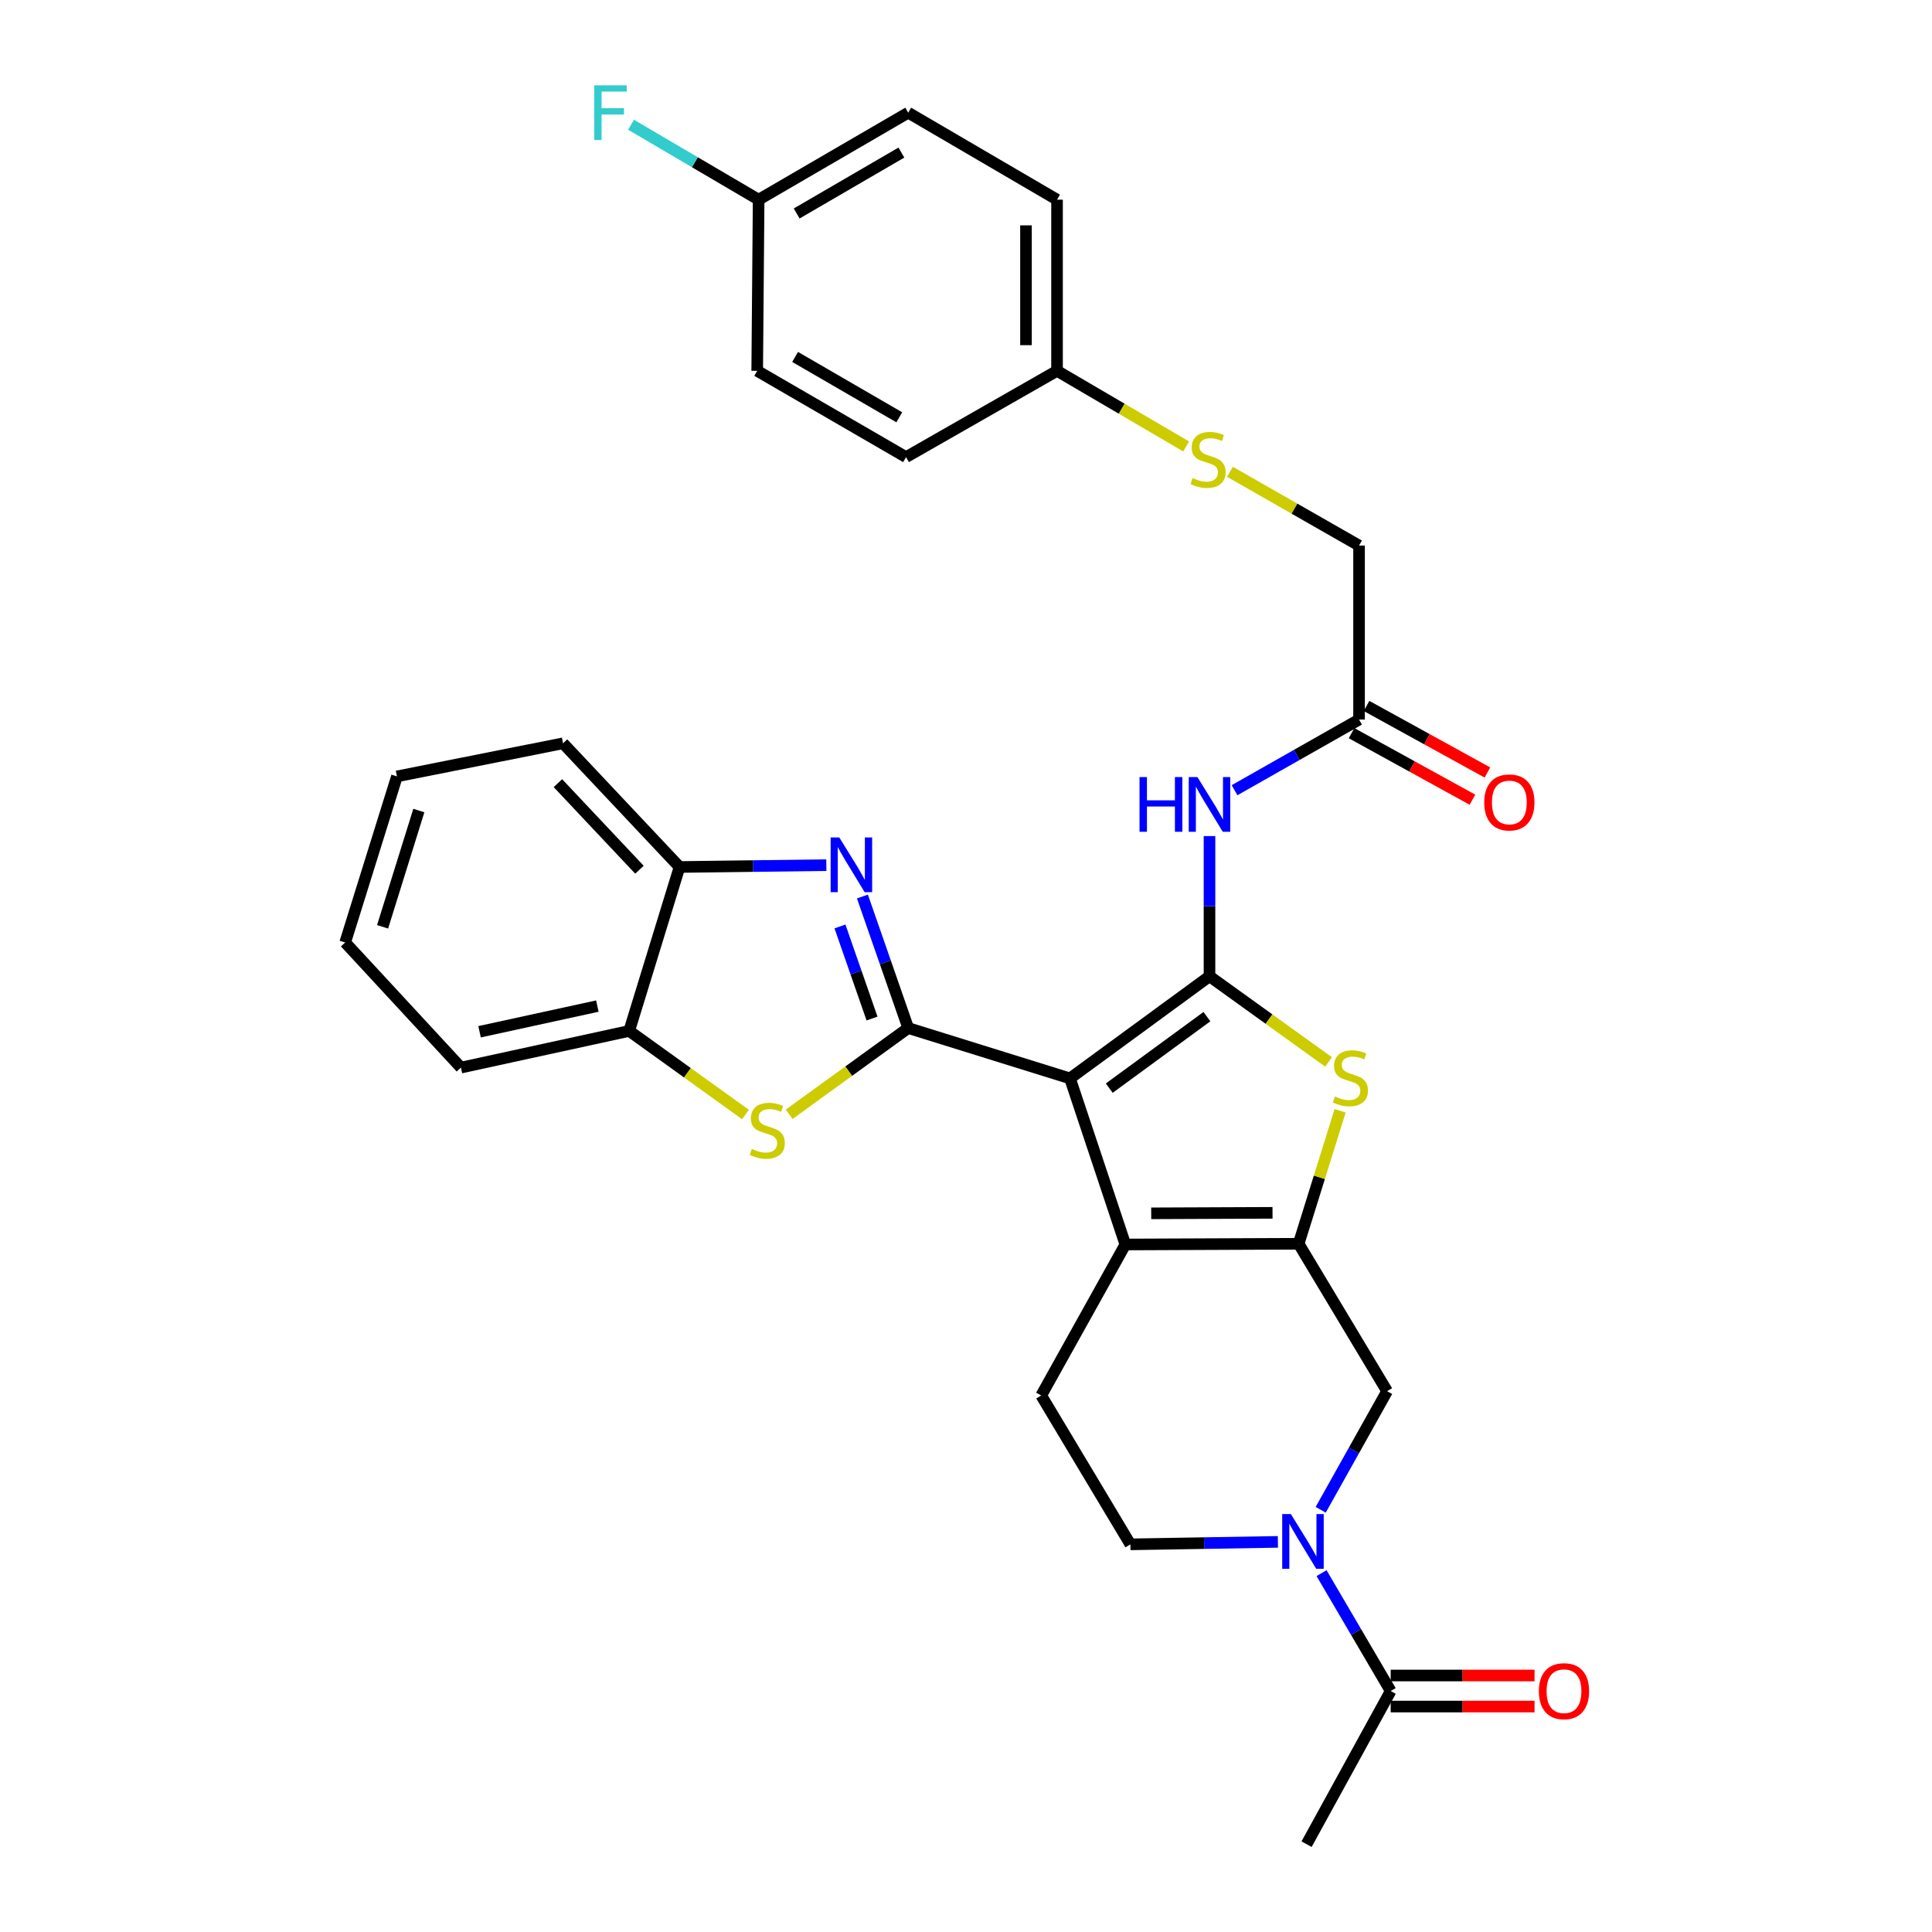 <?xml version='1.0' encoding='iso-8859-1'?>
<svg version='1.1' baseProfile='full'
              xmlns='http://www.w3.org/2000/svg'
                      xmlns:rdkit='http://www.rdkit.org/xml'
                      xmlns:xlink='http://www.w3.org/1999/xlink'
                  xml:space='preserve'
width='1000px' height='1000px' viewBox='0 0 1000 1000'>
<!-- END OF HEADER -->
<rect style='opacity:1.0;fill:#FFFFFF;stroke:none' width='1000' height='1000' x='0' y='0'> </rect>
<path class='bond-0' d='M 553.827,558.179 L 626.036,505.319' style='fill:none;fill-rule:evenodd;stroke:#000000;stroke-width:6px;stroke-linecap:butt;stroke-linejoin:miter;stroke-opacity:1' />
<path class='bond-0' d='M 574.152,563.218 L 624.698,526.217' style='fill:none;fill-rule:evenodd;stroke:#000000;stroke-width:6px;stroke-linecap:butt;stroke-linejoin:miter;stroke-opacity:1' />
<path class='bond-1' d='M 553.827,558.179 L 470.091,532.115' style='fill:none;fill-rule:evenodd;stroke:#000000;stroke-width:6px;stroke-linecap:butt;stroke-linejoin:miter;stroke-opacity:1' />
<path class='bond-3' d='M 553.827,558.179 L 582.48,644.147' style='fill:none;fill-rule:evenodd;stroke:#000000;stroke-width:6px;stroke-linecap:butt;stroke-linejoin:miter;stroke-opacity:1' />
<path class='bond-5' d='M 626.036,505.319 L 656.843,527.486' style='fill:none;fill-rule:evenodd;stroke:#000000;stroke-width:6px;stroke-linecap:butt;stroke-linejoin:miter;stroke-opacity:1' />
<path class='bond-5' d='M 656.843,527.486 L 687.65,549.654' style='fill:none;fill-rule:evenodd;stroke:#CCCC00;stroke-width:6px;stroke-linecap:butt;stroke-linejoin:miter;stroke-opacity:1' />
<path class='bond-8' d='M 626.036,505.319 L 626.036,469.036' style='fill:none;fill-rule:evenodd;stroke:#000000;stroke-width:6px;stroke-linecap:butt;stroke-linejoin:miter;stroke-opacity:1' />
<path class='bond-8' d='M 626.036,469.036 L 626.036,432.752' style='fill:none;fill-rule:evenodd;stroke:#0000FF;stroke-width:6px;stroke-linecap:butt;stroke-linejoin:miter;stroke-opacity:1' />
<path class='bond-4' d='M 470.091,532.115 L 458.239,498.074' style='fill:none;fill-rule:evenodd;stroke:#000000;stroke-width:6px;stroke-linecap:butt;stroke-linejoin:miter;stroke-opacity:1' />
<path class='bond-4' d='M 458.239,498.074 L 446.387,464.034' style='fill:none;fill-rule:evenodd;stroke:#0000FF;stroke-width:6px;stroke-linecap:butt;stroke-linejoin:miter;stroke-opacity:1' />
<path class='bond-4' d='M 451.357,527.187 L 443.061,503.359' style='fill:none;fill-rule:evenodd;stroke:#000000;stroke-width:6px;stroke-linecap:butt;stroke-linejoin:miter;stroke-opacity:1' />
<path class='bond-4' d='M 443.061,503.359 L 434.764,479.531' style='fill:none;fill-rule:evenodd;stroke:#0000FF;stroke-width:6px;stroke-linecap:butt;stroke-linejoin:miter;stroke-opacity:1' />
<path class='bond-6' d='M 470.091,532.115 L 439.278,554.436' style='fill:none;fill-rule:evenodd;stroke:#000000;stroke-width:6px;stroke-linecap:butt;stroke-linejoin:miter;stroke-opacity:1' />
<path class='bond-6' d='M 439.278,554.436 L 408.464,576.757' style='fill:none;fill-rule:evenodd;stroke:#CCCC00;stroke-width:6px;stroke-linecap:butt;stroke-linejoin:miter;stroke-opacity:1' />
<path class='bond-2' d='M 672.172,643.772 L 582.48,644.147' style='fill:none;fill-rule:evenodd;stroke:#000000;stroke-width:6px;stroke-linecap:butt;stroke-linejoin:miter;stroke-opacity:1' />
<path class='bond-2' d='M 658.651,627.756 L 595.867,628.019' style='fill:none;fill-rule:evenodd;stroke:#000000;stroke-width:6px;stroke-linecap:butt;stroke-linejoin:miter;stroke-opacity:1' />
<path class='bond-9' d='M 672.172,643.772 L 717.969,720.07' style='fill:none;fill-rule:evenodd;stroke:#000000;stroke-width:6px;stroke-linecap:butt;stroke-linejoin:miter;stroke-opacity:1' />
<path class='bond-32' d='M 672.172,643.772 L 682.904,609.353' style='fill:none;fill-rule:evenodd;stroke:#000000;stroke-width:6px;stroke-linecap:butt;stroke-linejoin:miter;stroke-opacity:1' />
<path class='bond-32' d='M 682.904,609.353 L 693.635,574.935' style='fill:none;fill-rule:evenodd;stroke:#CCCC00;stroke-width:6px;stroke-linecap:butt;stroke-linejoin:miter;stroke-opacity:1' />
<path class='bond-13' d='M 582.48,644.147 L 538.933,722.302' style='fill:none;fill-rule:evenodd;stroke:#000000;stroke-width:6px;stroke-linecap:butt;stroke-linejoin:miter;stroke-opacity:1' />
<path class='bond-11' d='M 427.715,447.8 L 389.722,448.277' style='fill:none;fill-rule:evenodd;stroke:#0000FF;stroke-width:6px;stroke-linecap:butt;stroke-linejoin:miter;stroke-opacity:1' />
<path class='bond-11' d='M 389.722,448.277 L 351.728,448.754' style='fill:none;fill-rule:evenodd;stroke:#000000;stroke-width:6px;stroke-linecap:butt;stroke-linejoin:miter;stroke-opacity:1' />
<path class='bond-12' d='M 385.852,576.858 L 355.763,555.232' style='fill:none;fill-rule:evenodd;stroke:#CCCC00;stroke-width:6px;stroke-linecap:butt;stroke-linejoin:miter;stroke-opacity:1' />
<path class='bond-12' d='M 355.763,555.232 L 325.673,533.606' style='fill:none;fill-rule:evenodd;stroke:#000000;stroke-width:6px;stroke-linecap:butt;stroke-linejoin:miter;stroke-opacity:1' />
<path class='bond-7' d='M 661.44,798.068 L 623.264,798.71' style='fill:none;fill-rule:evenodd;stroke:#0000FF;stroke-width:6px;stroke-linecap:butt;stroke-linejoin:miter;stroke-opacity:1' />
<path class='bond-7' d='M 623.264,798.71 L 585.087,799.351' style='fill:none;fill-rule:evenodd;stroke:#000000;stroke-width:6px;stroke-linecap:butt;stroke-linejoin:miter;stroke-opacity:1' />
<path class='bond-10' d='M 684.033,814.254 L 701.925,844.764' style='fill:none;fill-rule:evenodd;stroke:#0000FF;stroke-width:6px;stroke-linecap:butt;stroke-linejoin:miter;stroke-opacity:1' />
<path class='bond-10' d='M 701.925,844.764 L 719.817,875.274' style='fill:none;fill-rule:evenodd;stroke:#000000;stroke-width:6px;stroke-linecap:butt;stroke-linejoin:miter;stroke-opacity:1' />
<path class='bond-33' d='M 683.59,781.462 L 700.78,750.766' style='fill:none;fill-rule:evenodd;stroke:#0000FF;stroke-width:6px;stroke-linecap:butt;stroke-linejoin:miter;stroke-opacity:1' />
<path class='bond-33' d='M 700.78,750.766 L 717.969,720.07' style='fill:none;fill-rule:evenodd;stroke:#000000;stroke-width:6px;stroke-linecap:butt;stroke-linejoin:miter;stroke-opacity:1' />
<path class='bond-14' d='M 639.001,409.012 L 671.221,390.729' style='fill:none;fill-rule:evenodd;stroke:#0000FF;stroke-width:6px;stroke-linecap:butt;stroke-linejoin:miter;stroke-opacity:1' />
<path class='bond-14' d='M 671.221,390.729 L 703.441,372.447' style='fill:none;fill-rule:evenodd;stroke:#000000;stroke-width:6px;stroke-linecap:butt;stroke-linejoin:miter;stroke-opacity:1' />
<path class='bond-16' d='M 719.817,883.31 L 757.046,883.31' style='fill:none;fill-rule:evenodd;stroke:#000000;stroke-width:6px;stroke-linecap:butt;stroke-linejoin:miter;stroke-opacity:1' />
<path class='bond-16' d='M 757.046,883.31 L 794.275,883.31' style='fill:none;fill-rule:evenodd;stroke:#FF0000;stroke-width:6px;stroke-linecap:butt;stroke-linejoin:miter;stroke-opacity:1' />
<path class='bond-16' d='M 719.817,867.238 L 757.046,867.238' style='fill:none;fill-rule:evenodd;stroke:#000000;stroke-width:6px;stroke-linecap:butt;stroke-linejoin:miter;stroke-opacity:1' />
<path class='bond-16' d='M 757.046,867.238 L 794.275,867.238' style='fill:none;fill-rule:evenodd;stroke:#FF0000;stroke-width:6px;stroke-linecap:butt;stroke-linejoin:miter;stroke-opacity:1' />
<path class='bond-27' d='M 719.817,875.274 L 676.279,954.545' style='fill:none;fill-rule:evenodd;stroke:#000000;stroke-width:6px;stroke-linecap:butt;stroke-linejoin:miter;stroke-opacity:1' />
<path class='bond-28' d='M 351.728,448.754 L 291.431,384.733' style='fill:none;fill-rule:evenodd;stroke:#000000;stroke-width:6px;stroke-linecap:butt;stroke-linejoin:miter;stroke-opacity:1' />
<path class='bond-28' d='M 330.984,450.17 L 288.775,405.355' style='fill:none;fill-rule:evenodd;stroke:#000000;stroke-width:6px;stroke-linecap:butt;stroke-linejoin:miter;stroke-opacity:1' />
<path class='bond-34' d='M 351.728,448.754 L 325.673,533.606' style='fill:none;fill-rule:evenodd;stroke:#000000;stroke-width:6px;stroke-linecap:butt;stroke-linejoin:miter;stroke-opacity:1' />
<path class='bond-29' d='M 325.673,533.606 L 238.58,552.589' style='fill:none;fill-rule:evenodd;stroke:#000000;stroke-width:6px;stroke-linecap:butt;stroke-linejoin:miter;stroke-opacity:1' />
<path class='bond-29' d='M 309.187,520.75 L 248.221,534.038' style='fill:none;fill-rule:evenodd;stroke:#000000;stroke-width:6px;stroke-linecap:butt;stroke-linejoin:miter;stroke-opacity:1' />
<path class='bond-15' d='M 538.933,722.302 L 585.087,799.351' style='fill:none;fill-rule:evenodd;stroke:#000000;stroke-width:6px;stroke-linecap:butt;stroke-linejoin:miter;stroke-opacity:1' />
<path class='bond-18' d='M 699.566,379.487 L 730.851,396.706' style='fill:none;fill-rule:evenodd;stroke:#000000;stroke-width:6px;stroke-linecap:butt;stroke-linejoin:miter;stroke-opacity:1' />
<path class='bond-18' d='M 730.851,396.706 L 762.136,413.925' style='fill:none;fill-rule:evenodd;stroke:#FF0000;stroke-width:6px;stroke-linecap:butt;stroke-linejoin:miter;stroke-opacity:1' />
<path class='bond-18' d='M 707.316,365.406 L 738.601,382.625' style='fill:none;fill-rule:evenodd;stroke:#000000;stroke-width:6px;stroke-linecap:butt;stroke-linejoin:miter;stroke-opacity:1' />
<path class='bond-18' d='M 738.601,382.625 L 769.886,399.844' style='fill:none;fill-rule:evenodd;stroke:#FF0000;stroke-width:6px;stroke-linecap:butt;stroke-linejoin:miter;stroke-opacity:1' />
<path class='bond-19' d='M 703.441,372.447 L 703.441,282.38' style='fill:none;fill-rule:evenodd;stroke:#000000;stroke-width:6px;stroke-linecap:butt;stroke-linejoin:miter;stroke-opacity:1' />
<path class='bond-17' d='M 636.625,244.2 L 670.033,263.29' style='fill:none;fill-rule:evenodd;stroke:#CCCC00;stroke-width:6px;stroke-linecap:butt;stroke-linejoin:miter;stroke-opacity:1' />
<path class='bond-17' d='M 670.033,263.29 L 703.441,282.38' style='fill:none;fill-rule:evenodd;stroke:#000000;stroke-width:6px;stroke-linecap:butt;stroke-linejoin:miter;stroke-opacity:1' />
<path class='bond-20' d='M 613.95,231.082 L 580.536,211.515' style='fill:none;fill-rule:evenodd;stroke:#CCCC00;stroke-width:6px;stroke-linecap:butt;stroke-linejoin:miter;stroke-opacity:1' />
<path class='bond-20' d='M 580.536,211.515 L 547.121,191.947' style='fill:none;fill-rule:evenodd;stroke:#000000;stroke-width:6px;stroke-linecap:butt;stroke-linejoin:miter;stroke-opacity:1' />
<path class='bond-23' d='M 547.121,191.947 L 468.966,236.601' style='fill:none;fill-rule:evenodd;stroke:#000000;stroke-width:6px;stroke-linecap:butt;stroke-linejoin:miter;stroke-opacity:1' />
<path class='bond-24' d='M 547.121,191.947 L 547.121,103.354' style='fill:none;fill-rule:evenodd;stroke:#000000;stroke-width:6px;stroke-linecap:butt;stroke-linejoin:miter;stroke-opacity:1' />
<path class='bond-24' d='M 531.049,178.658 L 531.049,116.643' style='fill:none;fill-rule:evenodd;stroke:#000000;stroke-width:6px;stroke-linecap:butt;stroke-linejoin:miter;stroke-opacity:1' />
<path class='bond-21' d='M 392.668,103.354 L 470.091,58.325' style='fill:none;fill-rule:evenodd;stroke:#000000;stroke-width:6px;stroke-linecap:butt;stroke-linejoin:miter;stroke-opacity:1' />
<path class='bond-21' d='M 412.361,110.493 L 466.558,78.972' style='fill:none;fill-rule:evenodd;stroke:#000000;stroke-width:6px;stroke-linecap:butt;stroke-linejoin:miter;stroke-opacity:1' />
<path class='bond-22' d='M 392.668,103.354 L 359.653,83.964' style='fill:none;fill-rule:evenodd;stroke:#000000;stroke-width:6px;stroke-linecap:butt;stroke-linejoin:miter;stroke-opacity:1' />
<path class='bond-22' d='M 359.653,83.964 L 326.637,64.575' style='fill:none;fill-rule:evenodd;stroke:#33CCCC;stroke-width:6px;stroke-linecap:butt;stroke-linejoin:miter;stroke-opacity:1' />
<path class='bond-36' d='M 392.668,103.354 L 391.927,191.947' style='fill:none;fill-rule:evenodd;stroke:#000000;stroke-width:6px;stroke-linecap:butt;stroke-linejoin:miter;stroke-opacity:1' />
<path class='bond-25' d='M 468.966,236.601 L 391.927,191.947' style='fill:none;fill-rule:evenodd;stroke:#000000;stroke-width:6px;stroke-linecap:butt;stroke-linejoin:miter;stroke-opacity:1' />
<path class='bond-25' d='M 465.47,215.998 L 411.542,184.74' style='fill:none;fill-rule:evenodd;stroke:#000000;stroke-width:6px;stroke-linecap:butt;stroke-linejoin:miter;stroke-opacity:1' />
<path class='bond-26' d='M 547.121,103.354 L 470.091,58.325' style='fill:none;fill-rule:evenodd;stroke:#000000;stroke-width:6px;stroke-linecap:butt;stroke-linejoin:miter;stroke-opacity:1' />
<path class='bond-31' d='M 291.431,384.733 L 205.462,401.859' style='fill:none;fill-rule:evenodd;stroke:#000000;stroke-width:6px;stroke-linecap:butt;stroke-linejoin:miter;stroke-opacity:1' />
<path class='bond-30' d='M 238.58,552.589 L 178.667,487.827' style='fill:none;fill-rule:evenodd;stroke:#000000;stroke-width:6px;stroke-linecap:butt;stroke-linejoin:miter;stroke-opacity:1' />
<path class='bond-35' d='M 178.667,487.827 L 205.462,401.859' style='fill:none;fill-rule:evenodd;stroke:#000000;stroke-width:6px;stroke-linecap:butt;stroke-linejoin:miter;stroke-opacity:1' />
<path class='bond-35' d='M 198.03,479.715 L 216.787,419.537' style='fill:none;fill-rule:evenodd;stroke:#000000;stroke-width:6px;stroke-linecap:butt;stroke-linejoin:miter;stroke-opacity:1' />
<path  class='atom-5' d='M 434.419 433.478
L 443.699 448.478
Q 444.619 449.958, 446.099 452.638
Q 447.579 455.318, 447.659 455.478
L 447.659 433.478
L 451.419 433.478
L 451.419 461.798
L 447.539 461.798
L 437.579 445.398
Q 436.419 443.478, 435.179 441.278
Q 433.979 439.078, 433.619 438.398
L 433.619 461.798
L 429.939 461.798
L 429.939 433.478
L 434.419 433.478
' fill='#0000FF'/>
<path  class='atom-6' d='M 690.977 567.524
Q 691.297 567.644, 692.617 568.204
Q 693.937 568.764, 695.377 569.124
Q 696.857 569.444, 698.297 569.444
Q 700.977 569.444, 702.537 568.164
Q 704.097 566.844, 704.097 564.564
Q 704.097 563.004, 703.297 562.044
Q 702.537 561.084, 701.337 560.564
Q 700.137 560.044, 698.137 559.444
Q 695.617 558.684, 694.097 557.964
Q 692.617 557.244, 691.537 555.724
Q 690.497 554.204, 690.497 551.644
Q 690.497 548.084, 692.897 545.884
Q 695.337 543.684, 700.137 543.684
Q 703.417 543.684, 707.137 545.244
L 706.217 548.324
Q 702.817 546.924, 700.257 546.924
Q 697.497 546.924, 695.977 548.084
Q 694.457 549.204, 694.497 551.164
Q 694.497 552.684, 695.257 553.604
Q 696.057 554.524, 697.177 555.044
Q 698.337 555.564, 700.257 556.164
Q 702.817 556.964, 704.337 557.764
Q 705.857 558.564, 706.937 560.204
Q 708.057 561.804, 708.057 564.564
Q 708.057 568.484, 705.417 570.604
Q 702.817 572.684, 698.457 572.684
Q 695.937 572.684, 694.017 572.124
Q 692.137 571.604, 689.897 570.684
L 690.977 567.524
' fill='#CCCC00'/>
<path  class='atom-7' d='M 389.132 594.686
Q 389.452 594.806, 390.772 595.366
Q 392.092 595.926, 393.532 596.286
Q 395.012 596.606, 396.452 596.606
Q 399.132 596.606, 400.692 595.326
Q 402.252 594.006, 402.252 591.726
Q 402.252 590.166, 401.452 589.206
Q 400.692 588.246, 399.492 587.726
Q 398.292 587.206, 396.292 586.606
Q 393.772 585.846, 392.252 585.126
Q 390.772 584.406, 389.692 582.886
Q 388.652 581.366, 388.652 578.806
Q 388.652 575.246, 391.052 573.046
Q 393.492 570.846, 398.292 570.846
Q 401.572 570.846, 405.292 572.406
L 404.372 575.486
Q 400.972 574.086, 398.412 574.086
Q 395.652 574.086, 394.132 575.246
Q 392.612 576.366, 392.652 578.326
Q 392.652 579.846, 393.412 580.766
Q 394.212 581.686, 395.332 582.206
Q 396.492 582.726, 398.412 583.326
Q 400.972 584.126, 402.492 584.926
Q 404.012 585.726, 405.092 587.366
Q 406.212 588.966, 406.212 591.726
Q 406.212 595.646, 403.572 597.766
Q 400.972 599.846, 396.612 599.846
Q 394.092 599.846, 392.172 599.286
Q 390.292 598.766, 388.052 597.846
L 389.132 594.686
' fill='#CCCC00'/>
<path  class='atom-8' d='M 668.153 783.691
L 677.433 798.691
Q 678.353 800.171, 679.833 802.851
Q 681.313 805.531, 681.393 805.691
L 681.393 783.691
L 685.153 783.691
L 685.153 812.011
L 681.273 812.011
L 671.313 795.611
Q 670.153 793.691, 668.913 791.491
Q 667.713 789.291, 667.353 788.611
L 667.353 812.011
L 663.673 812.011
L 663.673 783.691
L 668.153 783.691
' fill='#0000FF'/>
<path  class='atom-9' d='M 589.816 402.208
L 593.656 402.208
L 593.656 414.248
L 608.136 414.248
L 608.136 402.208
L 611.976 402.208
L 611.976 430.528
L 608.136 430.528
L 608.136 417.448
L 593.656 417.448
L 593.656 430.528
L 589.816 430.528
L 589.816 402.208
' fill='#0000FF'/>
<path  class='atom-9' d='M 619.776 402.208
L 629.056 417.208
Q 629.976 418.688, 631.456 421.368
Q 632.936 424.048, 633.016 424.208
L 633.016 402.208
L 636.776 402.208
L 636.776 430.528
L 632.896 430.528
L 622.936 414.128
Q 621.776 412.208, 620.536 410.008
Q 619.336 407.808, 618.976 407.128
L 618.976 430.528
L 615.296 430.528
L 615.296 402.208
L 619.776 402.208
' fill='#0000FF'/>
<path  class='atom-17' d='M 796.518 875.354
Q 796.518 868.554, 799.878 864.754
Q 803.238 860.954, 809.518 860.954
Q 815.798 860.954, 819.158 864.754
Q 822.518 868.554, 822.518 875.354
Q 822.518 882.234, 819.118 886.154
Q 815.718 890.034, 809.518 890.034
Q 803.278 890.034, 799.878 886.154
Q 796.518 882.274, 796.518 875.354
M 809.518 886.834
Q 813.838 886.834, 816.158 883.954
Q 818.518 881.034, 818.518 875.354
Q 818.518 869.794, 816.158 866.994
Q 813.838 864.154, 809.518 864.154
Q 805.198 864.154, 802.838 866.954
Q 800.518 869.754, 800.518 875.354
Q 800.518 881.074, 802.838 883.954
Q 805.198 886.834, 809.518 886.834
' fill='#FF0000'/>
<path  class='atom-18' d='M 617.295 247.446
Q 617.615 247.566, 618.935 248.126
Q 620.255 248.686, 621.695 249.046
Q 623.175 249.366, 624.615 249.366
Q 627.295 249.366, 628.855 248.086
Q 630.415 246.766, 630.415 244.486
Q 630.415 242.926, 629.615 241.966
Q 628.855 241.006, 627.655 240.486
Q 626.455 239.966, 624.455 239.366
Q 621.935 238.606, 620.415 237.886
Q 618.935 237.166, 617.855 235.646
Q 616.815 234.126, 616.815 231.566
Q 616.815 228.006, 619.215 225.806
Q 621.655 223.606, 626.455 223.606
Q 629.735 223.606, 633.455 225.166
L 632.535 228.246
Q 629.135 226.846, 626.575 226.846
Q 623.815 226.846, 622.295 228.006
Q 620.775 229.126, 620.815 231.086
Q 620.815 232.606, 621.575 233.526
Q 622.375 234.446, 623.495 234.966
Q 624.655 235.486, 626.575 236.086
Q 629.135 236.886, 630.655 237.686
Q 632.175 238.486, 633.255 240.126
Q 634.375 241.726, 634.375 244.486
Q 634.375 248.406, 631.735 250.526
Q 629.135 252.606, 624.775 252.606
Q 622.255 252.606, 620.335 252.046
Q 618.455 251.526, 616.215 250.606
L 617.295 247.446
' fill='#CCCC00'/>
<path  class='atom-19' d='M 768.231 415.341
Q 768.231 408.541, 771.591 404.741
Q 774.951 400.941, 781.231 400.941
Q 787.511 400.941, 790.871 404.741
Q 794.231 408.541, 794.231 415.341
Q 794.231 422.221, 790.831 426.141
Q 787.431 430.021, 781.231 430.021
Q 774.991 430.021, 771.591 426.141
Q 768.231 422.261, 768.231 415.341
M 781.231 426.821
Q 785.551 426.821, 787.871 423.941
Q 790.231 421.021, 790.231 415.341
Q 790.231 409.781, 787.871 406.981
Q 785.551 404.141, 781.231 404.141
Q 776.911 404.141, 774.551 406.941
Q 772.231 409.741, 772.231 415.341
Q 772.231 421.061, 774.551 423.941
Q 776.911 426.821, 781.231 426.821
' fill='#FF0000'/>
<path  class='atom-23' d='M 307.574 44.165
L 324.414 44.165
L 324.414 47.405
L 311.374 47.405
L 311.374 56.005
L 322.974 56.005
L 322.974 59.285
L 311.374 59.285
L 311.374 72.485
L 307.574 72.485
L 307.574 44.165
' fill='#33CCCC'/>
</svg>
